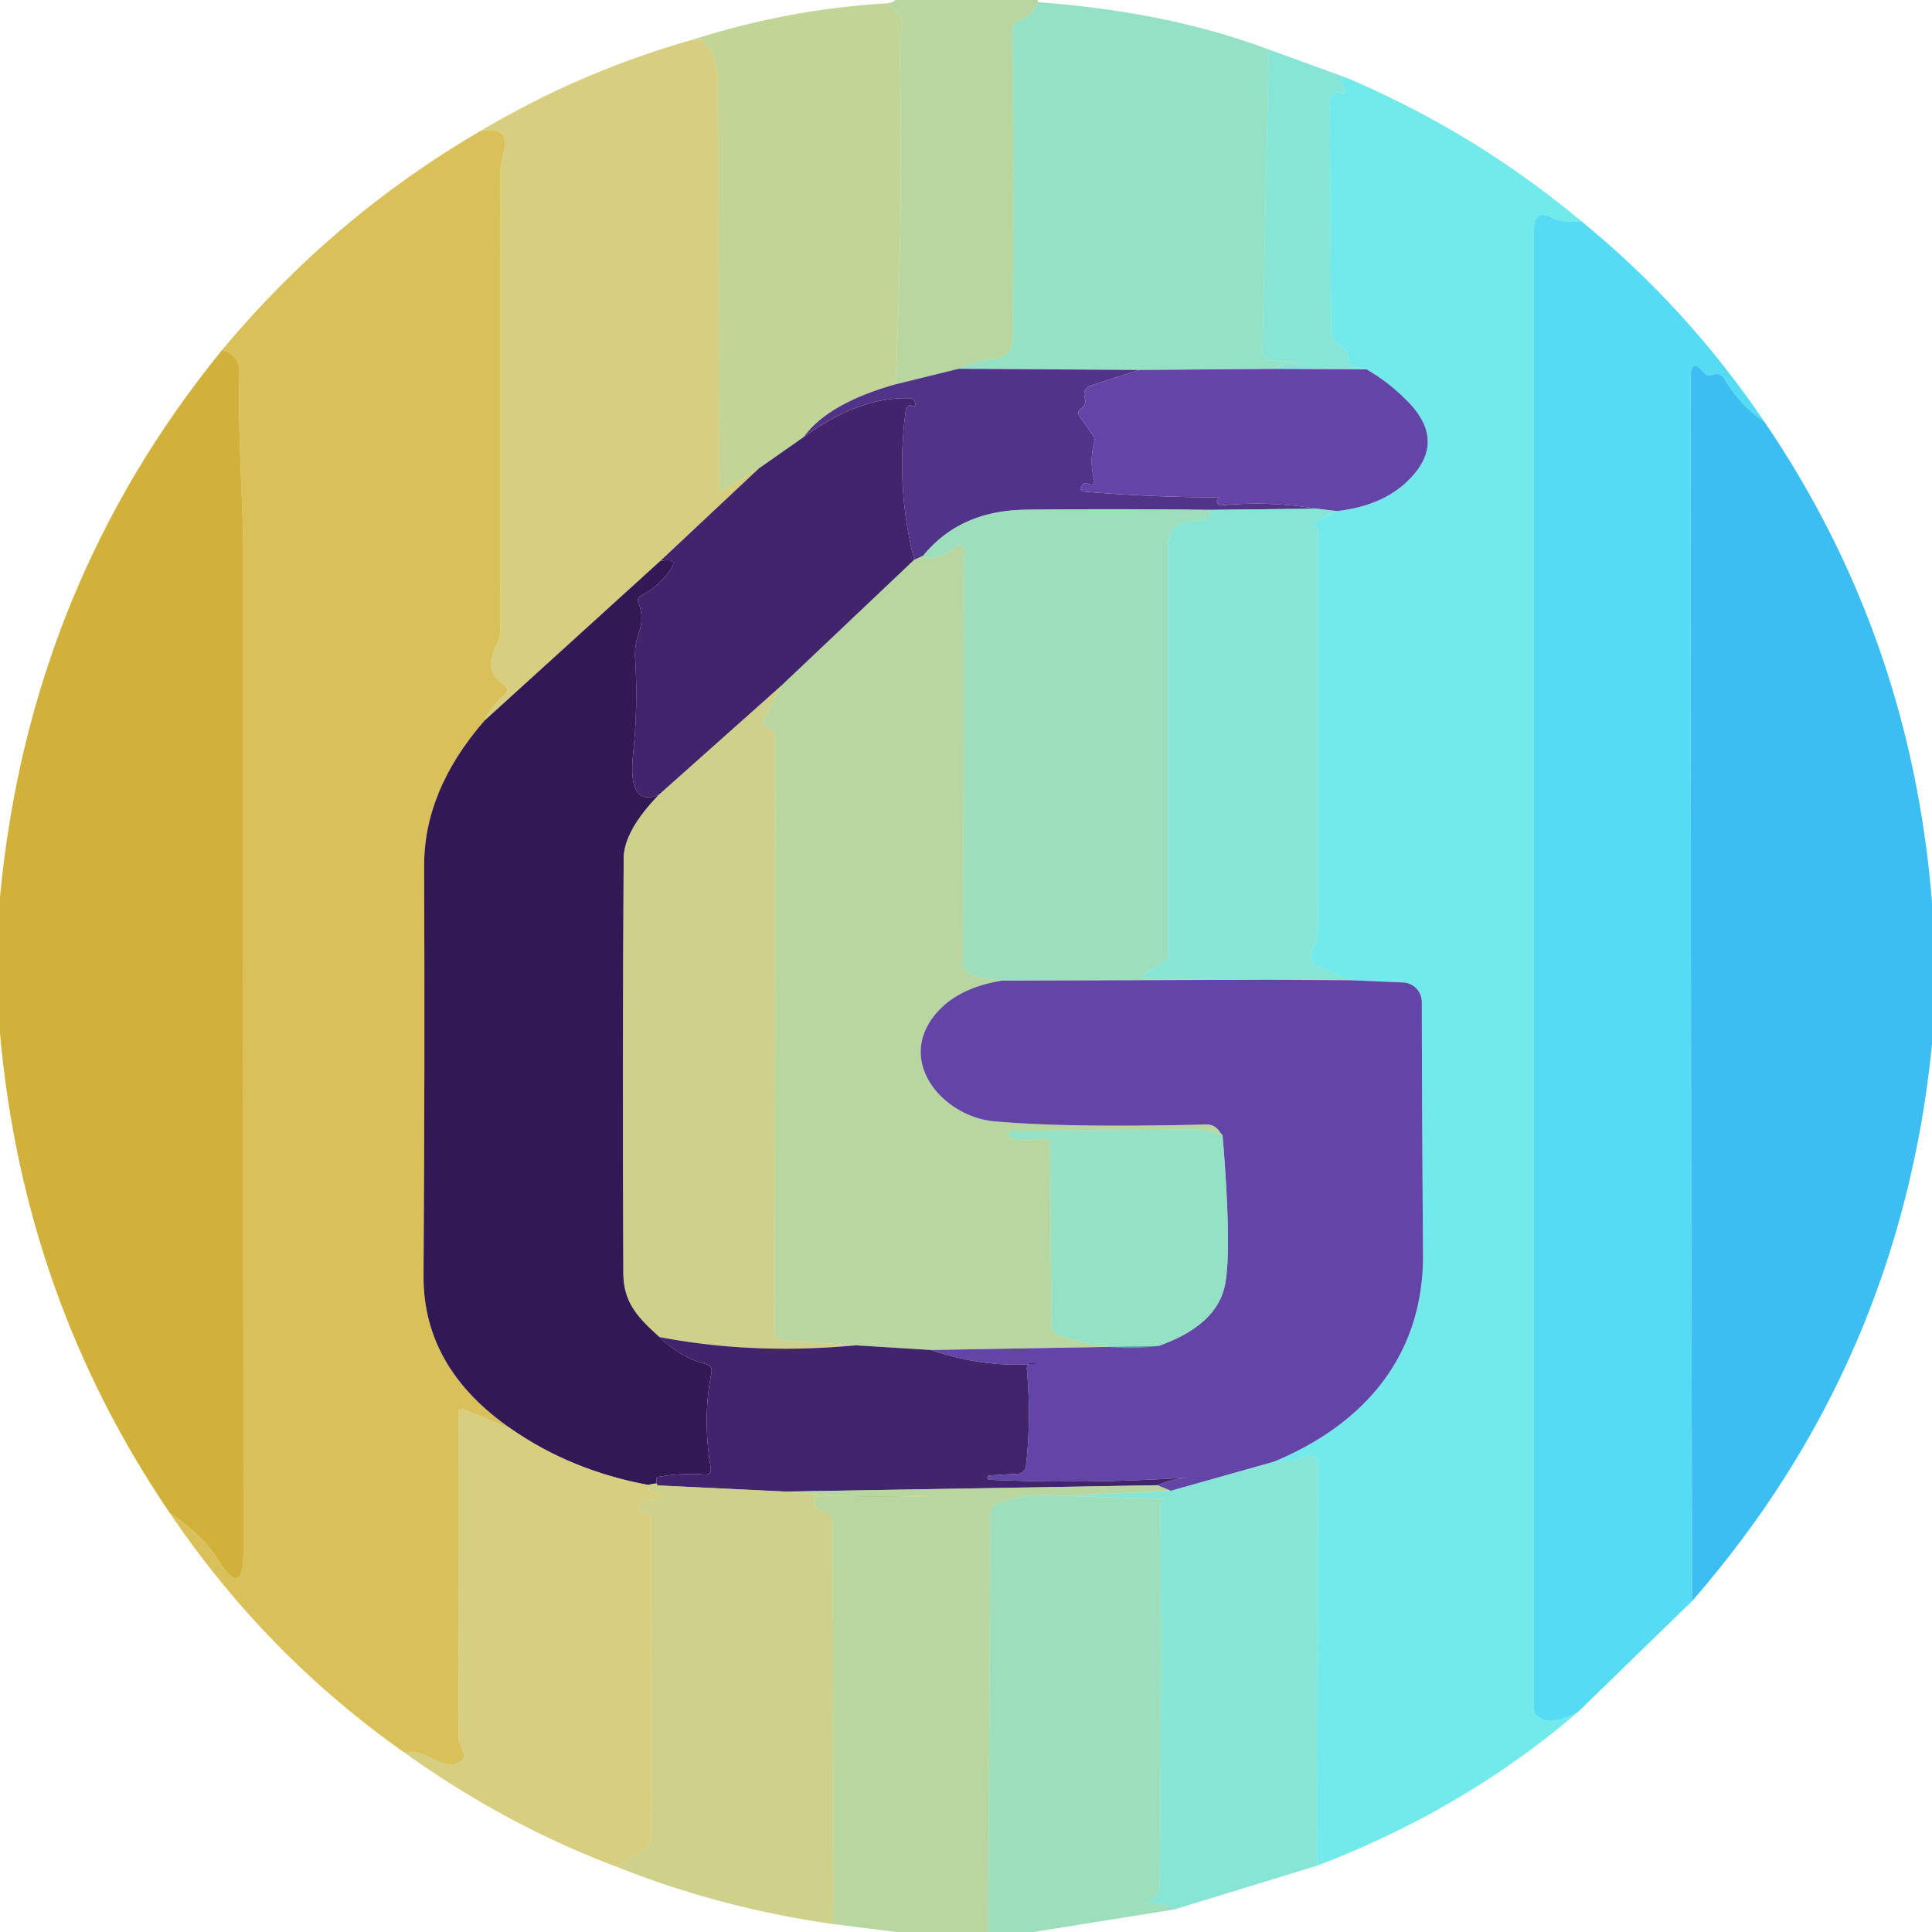 <?xml version="1.0" encoding="UTF-8" standalone="no"?>
<!DOCTYPE svg PUBLIC "-//W3C//DTD SVG 1.1//EN" "http://www.w3.org/Graphics/SVG/1.1/DTD/svg11.dtd">
<svg xmlns="http://www.w3.org/2000/svg" version="1.1" viewBox="0.00 0.00 128.00 128.00">
<path fill="#8dbf67" fill-opacity="0.624" d="
  M 59.31 0.00
  L 68.75 0.00
  Q 68.78 0.08 68.81 0.15
  Q 68.35 1.05 67.54 1.38
  Q 67.07 1.56 67.07 2.07
  Q 67.18 11.78 67.09 22.55
  A 1.24 1.24 0.0 0 1 65.88 23.78
  Q 65.02 23.81 63.52 24.43
  L 59.33 25.46
  Q 59.85 14.34 59.61 3.10
  Q 59.61 2.98 59.77 1.92
  Q 59.93 0.79 58.63 0.23
  Q 59.15 0.21 59.31 0.00
  Z"
/>
<path fill="#9bbb58" fill-opacity="0.624" d="
  M 58.63 0.23
  Q 59.93 0.79 59.77 1.92
  Q 59.61 2.98 59.61 3.10
  Q 59.85 14.34 59.33 25.46
  Q 54.87 26.72 53.25 28.95
  L 50.27 31.04
  L 48.08 32.38
  Q 47.63 32.66 47.63 32.12
  Q 47.61 19.15 47.58 5.42
  Q 47.58 4.56 47.12 3.34
  Q 47.02 3.06 46.73 3.11
  Q 46.53 3.15 46.70 3.05
  Q 46.76 3.01 46.76 2.94
  Q 46.76 2.74 46.56 2.67
  Q 46.21 2.57 45.78 2.66
  Q 52.19 0.61 58.63 0.23
  Z"
/>
<path fill="#53cea3" fill-opacity="0.620" d="
  M 68.81 0.15
  Q 77.42 0.78 84.06 3.28
  L 83.64 23.25
  Q 83.63 23.82 84.19 23.89
  Q 85.01 23.98 85.82 23.92
  Q 85.88 23.91 85.93 23.94
  Q 85.97 23.97 86.01 24.00
  Q 86.22 24.16 85.96 24.12
  Q 84.96 23.96 84.43 24.44
  L 75.49 24.51
  L 63.52 24.43
  Q 65.02 23.81 65.88 23.78
  A 1.24 1.24 0.0 0 0 67.09 22.55
  Q 67.18 11.78 67.07 2.07
  Q 67.07 1.56 67.54 1.38
  Q 68.35 1.05 68.81 0.15
  Z"
/>
<path fill="#bfb233" fill-opacity="0.627" d="
  M 45.78 2.66
  Q 46.21 2.57 46.56 2.67
  Q 46.76 2.74 46.76 2.94
  Q 46.76 3.01 46.70 3.05
  Q 46.53 3.15 46.73 3.11
  Q 47.02 3.06 47.12 3.34
  Q 47.58 4.56 47.58 5.42
  Q 47.61 19.15 47.63 32.12
  Q 47.63 32.66 48.08 32.38
  L 50.27 31.04
  L 43.76 37.15
  L 32.09 47.75
  Q 32.48 46.85 33.41 46.04
  Q 33.84 45.67 33.37 45.36
  Q 31.99 44.48 32.90 42.71
  Q 33.14 42.26 33.14 41.75
  Q 33.14 26.66 33.13 11.56
  Q 33.13 11.09 33.39 9.96
  Q 33.79 8.31 31.79 8.70
  Q 38.41 4.76 45.78 2.66
  Z"
/>
<path fill="#3cd5bc" fill-opacity="0.616" d="
  M 84.06 3.28
  L 89.23 5.16
  Q 88.61 4.93 89.04 5.87
  Q 89.23 6.28 88.80 6.13
  Q 88.67 6.09 88.52 6.13
  Q 88.10 6.25 88.10 6.69
  L 88.19 21.75
  Q 88.20 22.58 88.91 23.00
  Q 89.31 23.25 89.33 23.76
  Q 89.35 24.20 89.78 24.29
  L 90.54 24.47
  L 84.43 24.44
  Q 84.96 23.96 85.96 24.12
  Q 86.22 24.16 86.01 24.00
  Q 85.97 23.97 85.93 23.94
  Q 85.88 23.91 85.82 23.92
  Q 85.01 23.98 84.19 23.89
  Q 83.63 23.82 83.64 23.25
  L 84.06 3.28
  Z"
/>
<path fill="#1bddde" fill-opacity="0.616" d="
  M 89.23 5.16
  Q 97.72 8.77 104.76 14.65
  Q 103.45 14.76 102.97 14.49
  Q 101.63 13.73 101.63 15.25
  L 101.63 113.19
  Q 101.63 113.58 101.97 113.79
  Q 102.91 114.34 104.56 113.41
  Q 97.05 119.87 87.28 123.60
  L 87.33 97.19
  Q 87.33 96.05 86.31 96.55
  Q 85.77 96.82 84.38 96.85
  C 90.49 94.32 94.34 89.72 94.28 83.04
  Q 94.21 73.92 94.20 66.39
  A 1.30 1.30 0.0 0 0 92.96 65.09
  L 89.48 64.94
  L 87.25 64.00
  Q 86.81 63.81 86.86 63.33
  Q 86.91 62.94 87.09 62.60
  A 1.96 1.90 -31.8 0 0 87.32 61.69
  Q 87.35 48.44 87.33 35.14
  Q 87.33 34.91 87.10 34.86
  Q 86.80 34.78 87.08 34.64
  L 88.58 33.86
  Q 91.61 33.51 93.31 31.82
  Q 95.92 29.24 93.21 26.54
  Q 91.99 25.31 90.54 24.47
  L 89.78 24.29
  Q 89.35 24.20 89.33 23.76
  Q 89.31 23.25 88.91 23.00
  Q 88.20 22.58 88.19 21.75
  L 88.10 6.69
  Q 88.10 6.25 88.52 6.13
  Q 88.67 6.09 88.80 6.13
  Q 89.23 6.28 89.04 5.87
  Q 88.61 4.93 89.23 5.16
  Z"
/>
<path fill="#ceab23" fill-opacity="0.753" d="
  M 32.09 47.75
  Q 28.08 52.37 28.10 57.38
  Q 28.15 70.93 28.06 84.51
  Q 28.02 90.65 33.90 94.69
  L 30.82 93.40
  Q 30.36 93.20 30.36 93.70
  L 30.37 115.04
  Q 30.37 115.33 30.49 115.60
  Q 30.58 115.81 30.68 116.03
  Q 30.90 116.56 30.37 116.79
  Q 29.95 116.98 29.51 116.86
  C 28.37 116.57 28.14 115.92 26.76 116.09
  Q 17.59 109.62 11.25 100.24
  Q 13.41 101.69 14.38 103.25
  Q 16.13 106.09 16.13 102.76
  Q 16.10 70.43 16.12 36.74
  C 16.12 33.27 15.73 28.76 15.86 24.75
  Q 15.91 23.52 14.72 23.18
  Q 22.04 14.40 31.79 8.70
  Q 33.79 8.31 33.39 9.96
  Q 33.13 11.09 33.13 11.56
  Q 33.14 26.66 33.14 41.75
  Q 33.14 42.26 32.90 42.71
  Q 31.99 44.48 33.37 45.36
  Q 33.84 45.67 33.41 46.04
  Q 32.48 46.85 32.09 47.75
  Z"
/>
<path fill="#0dcbee" fill-opacity="0.702" d="
  M 104.76 14.65
  Q 111.77 20.37 116.88 27.92
  Q 115.30 26.89 114.26 25.13
  Q 113.96 24.62 113.41 24.85
  Q 113.13 24.96 112.91 24.71
  Q 112.01 23.62 112.01 25.02
  Q 112.00 65.47 112.11 106.07
  L 104.56 113.41
  Q 102.91 114.34 101.97 113.79
  Q 101.63 113.58 101.63 113.19
  L 101.63 15.25
  Q 101.63 13.73 102.97 14.49
  Q 103.45 14.76 104.76 14.65
  Z"
/>
<path fill="#cda825" fill-opacity="0.898" d="
  M 14.72 23.18
  Q 15.91 23.52 15.86 24.75
  C 15.73 28.76 16.12 33.27 16.12 36.74
  Q 16.10 70.43 16.13 102.76
  Q 16.13 106.09 14.38 103.25
  Q 13.41 101.69 11.25 100.24
  Q 1.57 86.01 0.00 68.47
  L 0.00 59.42
  Q 1.94 38.86 14.72 23.18
  Z"
/>
<path fill="#0eaff0" fill-opacity="0.808" d="
  M 116.88 27.92
  Q 126.60 42.19 128.00 59.78
  L 128.00 69.21
  Q 125.89 90.27 112.11 106.07
  Q 112.00 65.47 112.01 25.02
  Q 112.01 23.62 112.91 24.71
  Q 113.13 24.96 113.41 24.85
  Q 113.96 24.62 114.26 25.13
  Q 115.30 26.89 116.88 27.92
  Z"
/>
<path fill="#4c2d85" fill-opacity="0.965" d="
  M 63.52 24.43
  L 75.49 24.51
  L 72.35 25.51
  Q 71.68 25.73 71.88 26.40
  Q 72.00 26.81 71.63 27.06
  Q 71.31 27.29 71.54 27.61
  L 72.42 28.85
  Q 72.55 29.04 72.50 29.26
  Q 72.18 30.49 72.46 31.67
  Q 72.61 32.28 72.03 32.03
  Q 71.86 31.95 71.72 32.11
  Q 71.37 32.53 71.92 32.58
  Q 76.44 32.95 80.74 32.95
  A 0.04 0.04 0.0 0 1 80.76 33.02
  Q 80.55 33.12 80.66 33.34
  Q 80.74 33.50 80.92 33.48
  Q 84.06 33.18 87.22 33.70
  L 80.02 33.78
  Q 73.94 33.70 68.00 33.77
  Q 63.61 33.81 61.16 36.82
  Q 60.87 36.96 60.57 37.09
  Q 59.32 32.21 60.01 27.19
  Q 60.03 27.03 60.15 26.92
  Q 60.27 26.81 60.43 26.88
  Q 60.65 26.99 60.64 26.74
  Q 60.63 26.59 60.52 26.49
  Q 60.40 26.39 60.17 26.38
  Q 56.87 26.31 53.25 28.95
  Q 54.87 26.72 59.33 25.46
  L 63.52 24.43
  Z"
/>
<path fill="#5a3ca3" fill-opacity="0.953" d="
  M 75.49 24.51
  L 84.43 24.44
  L 90.54 24.47
  Q 91.99 25.31 93.21 26.54
  Q 95.92 29.24 93.31 31.82
  Q 91.61 33.51 88.58 33.86
  L 87.22 33.70
  Q 84.06 33.18 80.92 33.48
  Q 80.74 33.50 80.66 33.34
  Q 80.55 33.12 80.76 33.02
  A 0.04 0.04 0.0 0 0 80.74 32.95
  Q 76.44 32.95 71.92 32.58
  Q 71.37 32.53 71.72 32.11
  Q 71.86 31.95 72.03 32.03
  Q 72.61 32.28 72.46 31.67
  Q 72.18 30.49 72.50 29.26
  Q 72.55 29.04 72.42 28.85
  L 71.54 27.61
  Q 71.31 27.29 71.63 27.06
  Q 72.00 26.81 71.88 26.40
  Q 71.68 25.73 72.35 25.51
  L 75.49 24.51
  Z"
/>
<path fill="#3d1f68" fill-opacity="0.976" d="
  M 60.57 37.09
  L 51.80 45.40
  L 43.64 52.67
  Q 41.58 53.48 41.94 50.00
  Q 42.28 46.76 42.08 43.61
  Q 42.03 42.74 42.31 41.98
  Q 42.70 40.91 42.30 39.94
  Q 42.17 39.63 42.47 39.47
  Q 43.74 38.80 44.46 37.68
  Q 44.87 37.04 44.11 37.12
  L 43.76 37.15
  L 50.27 31.04
  L 53.25 28.95
  Q 56.87 26.31 60.17 26.38
  Q 60.40 26.39 60.52 26.49
  Q 60.63 26.59 60.64 26.74
  Q 60.65 26.99 60.43 26.88
  Q 60.27 26.81 60.15 26.92
  Q 60.03 27.03 60.01 27.19
  Q 59.32 32.21 60.57 37.09
  Z"
/>
<path fill="#61ca94" fill-opacity="0.620" d="
  M 80.02 33.78
  Q 80.59 34.47 78.95 34.55
  Q 77.39 34.63 77.39 36.19
  L 77.39 63.16
  Q 77.39 63.56 77.04 63.77
  L 75.72 64.59
  Q 75.39 64.79 75.78 64.80
  L 83.71 64.91
  L 66.38 64.97
  Q 63.78 64.71 63.79 63.90
  Q 63.86 50.45 63.85 36.37
  A 0.26 0.26 0.0 0 0 63.43 36.17
  Q 61.95 37.35 61.16 36.82
  Q 63.61 33.81 68.00 33.77
  Q 73.94 33.70 80.02 33.78
  Z"
/>
<path fill="#3cd5bc" fill-opacity="0.616" d="
  M 80.02 33.78
  L 87.22 33.70
  L 88.58 33.86
  L 87.08 34.64
  Q 86.80 34.78 87.10 34.86
  Q 87.33 34.91 87.33 35.14
  Q 87.35 48.44 87.32 61.69
  A 1.96 1.90 -31.8 0 1 87.09 62.60
  Q 86.91 62.94 86.86 63.33
  Q 86.81 63.81 87.25 64.00
  L 89.48 64.94
  L 83.71 64.91
  L 75.78 64.80
  Q 75.39 64.79 75.72 64.59
  L 77.04 63.77
  Q 77.39 63.56 77.39 63.16
  L 77.39 36.19
  Q 77.39 34.63 78.95 34.55
  Q 80.59 34.47 80.02 33.78
  Z"
/>
<path fill="#8dbf67" fill-opacity="0.624" d="
  M 66.38 64.97
  Q 63.41 65.45 61.96 67.21
  C 59.35 70.39 62.53 73.99 65.86 74.29
  Q 70.73 74.73 79.92 74.50
  A 0.99 0.98 70.6 0 1 80.75 74.90
  Q 80.86 75.04 81.00 75.23
  Q 79.93 74.82 79.01 74.83
  Q 73.00 74.89 67.01 74.91
  Q 66.83 74.91 66.83 75.09
  L 66.83 75.10
  Q 66.83 75.15 66.85 75.20
  Q 67.12 75.76 69.16 75.42
  A 0.36 0.35 -5.0 0 1 69.57 75.76
  L 69.66 87.74
  Q 69.66 88.27 70.16 88.46
  Q 73.43 89.65 76.73 89.18
  L 61.67 89.44
  L 56.70 89.13
  L 51.87 88.81
  Q 51.33 88.77 51.33 88.23
  Q 51.37 69.31 51.37 48.93
  Q 51.37 48.34 50.82 48.16
  Q 50.43 48.04 50.62 47.67
  L 51.80 45.40
  L 60.57 37.09
  Q 60.87 36.96 61.16 36.82
  Q 61.95 37.35 63.43 36.17
  A 0.26 0.26 0.0 0 1 63.85 36.37
  Q 63.86 50.45 63.79 63.90
  Q 63.78 64.71 66.38 64.97
  Z"
/>
<path fill="#2f1553" fill-opacity="0.984" d="
  M 43.64 52.67
  Q 41.34 55.05 41.32 56.87
  Q 41.24 70.61 41.30 84.37
  C 41.31 86.36 42.34 87.35 43.69 88.58
  Q 45.09 89.95 46.75 90.37
  Q 47.23 90.49 47.13 90.98
  Q 46.54 93.92 47.08 97.22
  Q 47.16 97.72 46.67 97.69
  Q 45.07 97.58 43.60 97.85
  Q 43.41 97.88 43.54 98.41
  Q 43.75 98.18 42.94 98.38
  Q 37.87 97.44 33.90 94.69
  Q 28.02 90.65 28.06 84.51
  Q 28.15 70.93 28.10 57.38
  Q 28.08 52.37 32.09 47.75
  L 43.76 37.15
  L 44.11 37.12
  Q 44.87 37.04 44.46 37.68
  Q 43.74 38.80 42.47 39.47
  Q 42.17 39.63 42.30 39.94
  Q 42.70 40.91 42.31 41.98
  Q 42.03 42.74 42.08 43.61
  Q 42.28 46.76 41.94 50.00
  Q 41.58 53.48 43.64 52.67
  Z"
/>
<path fill="#b1b543" fill-opacity="0.624" d="
  M 51.80 45.40
  L 50.62 47.67
  Q 50.43 48.04 50.82 48.16
  Q 51.37 48.34 51.37 48.93
  Q 51.37 69.31 51.33 88.23
  Q 51.33 88.77 51.87 88.81
  L 56.70 89.13
  Q 49.85 89.77 43.69 88.58
  C 42.34 87.35 41.31 86.36 41.30 84.37
  Q 41.24 70.61 41.32 56.87
  Q 41.34 55.05 43.64 52.67
  L 51.80 45.40
  Z"
/>
<path fill="#5a3ca3" fill-opacity="0.953" d="
  M 66.38 64.97
  L 83.71 64.91
  L 89.48 64.94
  L 92.96 65.09
  A 1.30 1.30 0.0 0 1 94.20 66.39
  Q 94.21 73.92 94.28 83.04
  C 94.34 89.72 90.49 94.32 84.38 96.85
  L 77.57 98.77
  L 76.67 98.40
  Q 77.71 97.96 78.88 97.88
  Q 78.88 97.87 78.88 97.88
  Q 72.22 98.33 65.56 98.04
  Q 65.43 98.04 65.42 97.90
  L 65.42 97.90
  Q 65.42 97.77 65.55 97.76
  Q 66.48 97.68 67.41 97.65
  A 0.59 0.58 1.7 0 0 67.97 97.13
  Q 68.33 94.05 68.03 90.67
  Q 68.03 90.57 68.07 90.49
  Q 68.17 90.32 68.33 90.32
  Q 68.94 90.33 68.33 90.37
  Q 65.15 90.60 61.67 89.44
  L 76.73 89.18
  Q 80.53 87.85 81.13 85.25
  Q 81.64 83.03 81.00 75.23
  Q 80.86 75.04 80.75 74.90
  A 0.99 0.98 70.6 0 0 79.92 74.50
  Q 70.73 74.73 65.86 74.29
  C 62.53 73.99 59.35 70.39 61.96 67.21
  Q 63.41 65.45 66.38 64.97
  Z"
/>
<path fill="#53cea3" fill-opacity="0.620" d="
  M 81.00 75.23
  Q 81.64 83.03 81.13 85.25
  Q 80.53 87.85 76.73 89.18
  Q 73.43 89.65 70.16 88.46
  Q 69.66 88.27 69.66 87.74
  L 69.57 75.76
  A 0.36 0.35 -5.0 0 0 69.16 75.42
  Q 67.12 75.76 66.85 75.20
  Q 66.83 75.15 66.83 75.10
  L 66.83 75.09
  Q 66.83 74.91 67.01 74.91
  Q 73.00 74.89 79.01 74.83
  Q 79.93 74.82 81.00 75.23
  Z"
/>
<path fill="#3d1f68" fill-opacity="0.976" d="
  M 43.69 88.58
  Q 49.85 89.77 56.70 89.13
  L 61.67 89.44
  Q 65.15 90.60 68.33 90.37
  Q 68.94 90.33 68.33 90.32
  Q 68.17 90.32 68.07 90.49
  Q 68.03 90.57 68.03 90.67
  Q 68.33 94.05 67.97 97.13
  A 0.59 0.58 1.7 0 1 67.41 97.65
  Q 66.48 97.68 65.55 97.76
  Q 65.42 97.77 65.42 97.90
  L 65.42 97.90
  Q 65.43 98.04 65.56 98.04
  Q 72.22 98.33 78.88 97.88
  Q 78.88 97.87 78.88 97.88
  Q 77.71 97.96 76.67 98.40
  L 52.02 98.82
  L 43.54 98.41
  Q 43.41 97.88 43.60 97.85
  Q 45.07 97.58 46.67 97.69
  Q 47.16 97.72 47.08 97.22
  Q 46.54 93.92 47.13 90.98
  Q 47.23 90.49 46.75 90.37
  Q 45.09 89.95 43.69 88.58
  Z"
/>
<path fill="#bfb233" fill-opacity="0.627" d="
  M 33.90 94.69
  Q 37.87 97.44 42.94 98.38
  Q 42.89 98.71 43.53 99.01
  Q 44.06 99.25 43.48 99.33
  L 42.83 99.43
  Q 42.42 99.49 42.39 99.90
  Q 42.36 100.30 42.77 100.25
  A 0.31 0.30 -3.4 0 1 43.12 100.55
  L 43.13 121.76
  Q 43.13 122.26 42.71 122.52
  L 40.86 123.68
  Q 33.48 120.91 26.76 116.09
  C 28.14 115.92 28.37 116.57 29.51 116.86
  Q 29.95 116.98 30.37 116.79
  Q 30.90 116.56 30.68 116.03
  Q 30.58 115.81 30.49 115.60
  Q 30.37 115.33 30.37 115.04
  L 30.36 93.70
  Q 30.36 93.20 30.82 93.40
  L 33.90 94.69
  Z"
/>
<path fill="#3cd5bc" fill-opacity="0.616" d="
  M 87.28 123.60
  L 77.83 126.50
  Q 76.97 125.98 75.89 126.13
  Q 75.73 126.16 75.88 126.10
  Q 76.82 125.78 76.83 124.80
  Q 76.97 112.22 76.88 99.74
  Q 76.88 99.52 77.08 99.42
  A 0.05 0.05 0.0 0 0 77.06 99.32
  L 70.27 99.10
  L 77.57 98.77
  L 84.38 96.85
  Q 85.77 96.82 86.31 96.55
  Q 87.33 96.05 87.33 97.19
  L 87.28 123.60
  Z"
/>
<path fill="#b1b543" fill-opacity="0.624" d="
  M 42.94 98.38
  Q 43.75 98.18 43.54 98.41
  L 52.02 98.82
  Q 56.67 99.31 61.36 99.08
  Q 61.42 99.08 61.42 99.02
  Q 61.42 99.00 61.38 99.12
  Q 61.36 99.17 61.30 99.17
  Q 58.07 99.10 54.48 99.12
  Q 53.62 99.13 54.08 99.86
  Q 54.22 100.08 54.48 100.11
  Q 55.17 100.18 55.17 100.87
  L 55.24 127.48
  Q 47.69 126.41 40.86 123.68
  L 42.71 122.52
  Q 43.13 122.26 43.13 121.76
  L 43.12 100.55
  A 0.31 0.30 -3.4 0 0 42.77 100.25
  Q 42.36 100.30 42.39 99.90
  Q 42.42 99.49 42.83 99.43
  L 43.48 99.33
  Q 44.06 99.25 43.53 99.01
  Q 42.89 98.71 42.94 98.38
  Z"
/>
<path fill="#8dbf67" fill-opacity="0.624" d="
  M 76.67 98.40
  L 77.57 98.77
  L 70.27 99.10
  Q 67.96 98.87 66.08 99.64
  Q 65.62 99.83 65.62 100.33
  L 65.47 128.00
  L 59.39 128.00
  L 55.24 127.48
  L 55.17 100.87
  Q 55.17 100.18 54.48 100.11
  Q 54.22 100.08 54.08 99.86
  Q 53.62 99.13 54.48 99.12
  Q 58.07 99.10 61.30 99.17
  Q 61.36 99.17 61.38 99.12
  Q 61.42 99.00 61.42 99.02
  Q 61.42 99.08 61.36 99.08
  Q 56.67 99.31 52.02 98.82
  L 76.67 98.40
  Z"
/>
<path fill="#61ca94" fill-opacity="0.620" d="
  M 70.27 99.10
  L 77.06 99.32
  A 0.05 0.05 0.0 0 1 77.08 99.42
  Q 76.88 99.52 76.88 99.74
  Q 76.97 112.22 76.83 124.80
  Q 76.82 125.78 75.88 126.10
  Q 75.73 126.16 75.89 126.13
  Q 76.97 125.98 77.83 126.50
  L 68.47 128.00
  L 65.47 128.00
  L 65.62 100.33
  Q 65.62 99.83 66.08 99.64
  Q 67.96 98.87 70.27 99.10
  Z"
/>
</svg>
